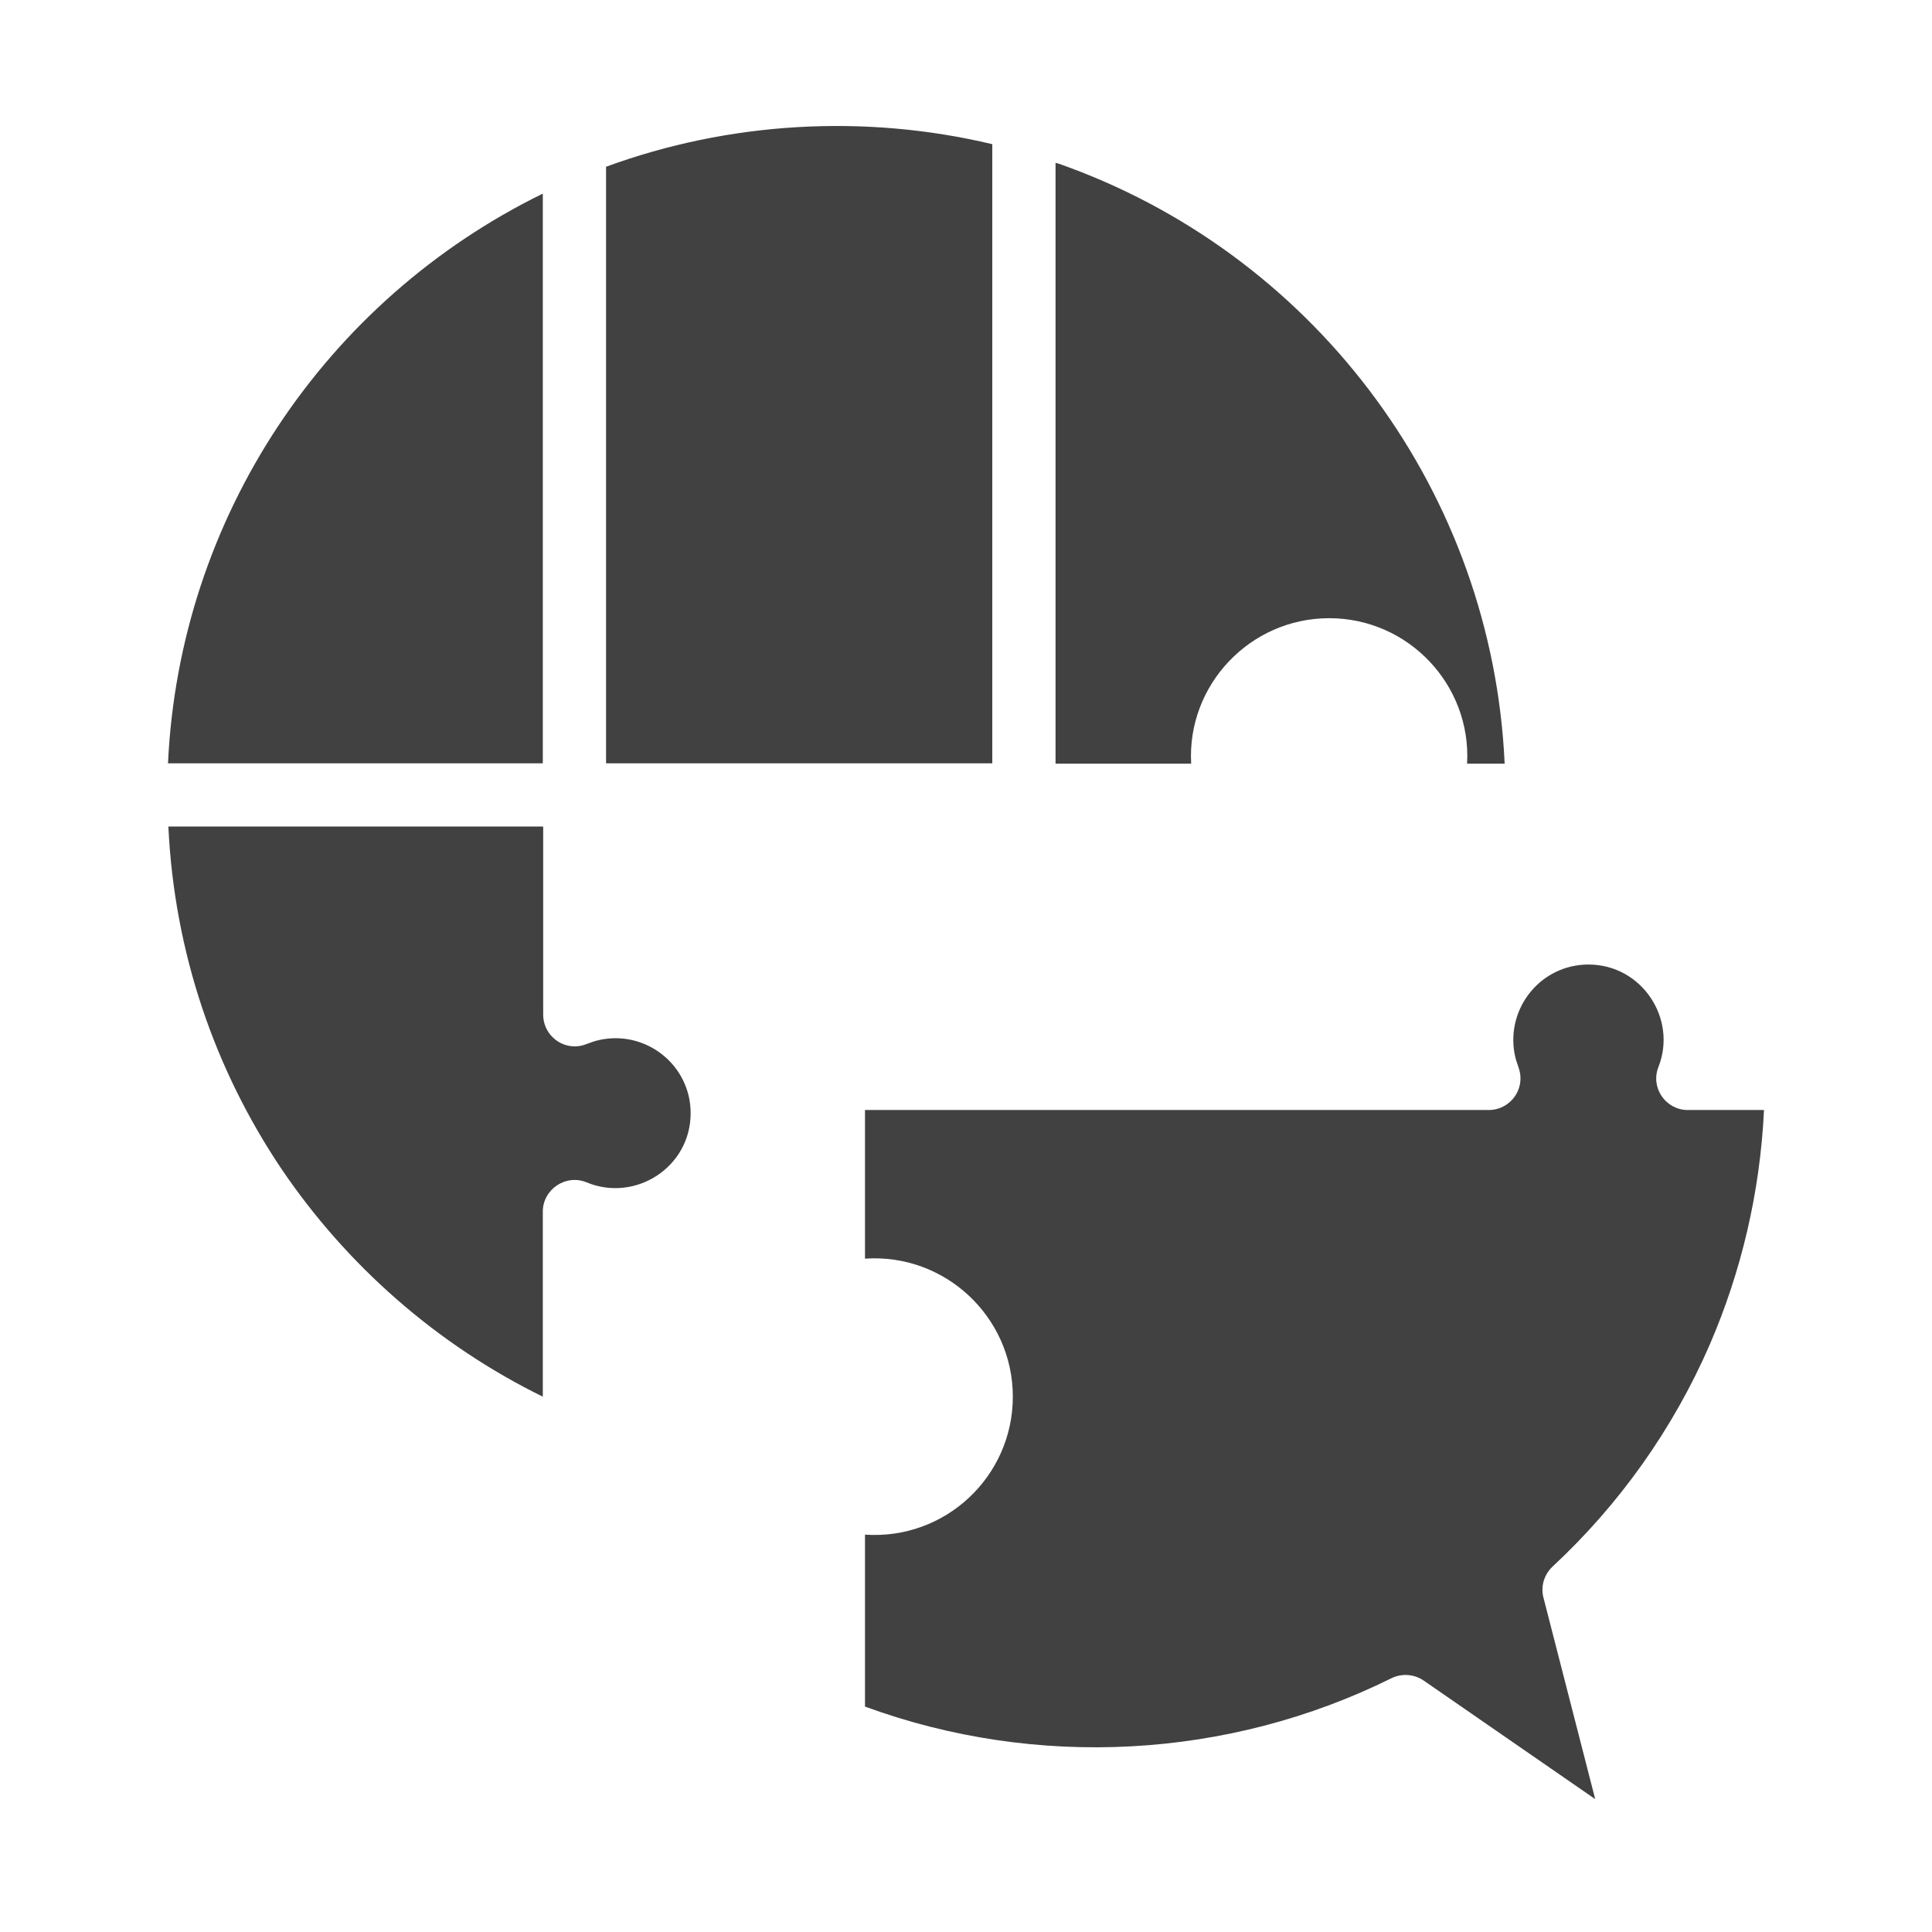 <?xml version="1.0" encoding="UTF-8"?> <svg xmlns="http://www.w3.org/2000/svg" width="46" height="46" viewBox="0 0 46 46" fill="none"><path d="M40.71 32.011C41.454 30.288 41.906 28.406 42 26.429H40.183C39.666 26.429 39.289 25.902 39.487 25.403C39.939 24.255 39.091 22.965 37.821 22.965C36.691 22.965 35.863 23.991 36.06 25.083C36.108 25.347 36.202 25.45 36.202 25.676C36.202 26.09 35.863 26.429 35.449 26.429H20.595V29.968C22.496 29.837 24.115 31.352 24.115 33.254C24.115 35.155 22.506 36.67 20.595 36.539V40.633C24.68 42.13 29.245 41.885 33.133 39.956C33.368 39.843 33.66 39.852 33.895 40.012L37.981 42.836L36.748 38.035C36.682 37.781 36.757 37.499 36.964 37.301C38.555 35.823 39.835 34.025 40.71 32.011ZM6.702 27.832C8.264 30.138 10.41 32.02 12.924 33.254V28.848C12.924 28.321 13.469 27.945 13.968 28.152C15.126 28.632 16.444 27.794 16.444 26.504C16.444 25.375 15.409 24.537 14.307 24.754C14.015 24.81 13.921 24.914 13.686 24.914C13.272 24.914 12.933 24.575 12.933 24.161V19.68H4.009C4.151 22.692 5.12 25.478 6.702 27.832ZM12.924 18.174V4.61C7.737 7.151 4.273 12.319 4 18.174H12.924ZM25.462 3.989C25.349 3.951 25.245 3.904 25.132 3.876V18.183H28.361C28.257 16.31 29.763 14.719 31.646 14.719C33.538 14.719 35.034 16.31 34.931 18.183H35.825C35.533 11.764 31.401 6.191 25.462 3.989ZM23.626 3.433C20.586 2.708 17.357 2.897 14.43 3.97V18.174H23.626V3.433Z" fill="#414141"></path></svg> 